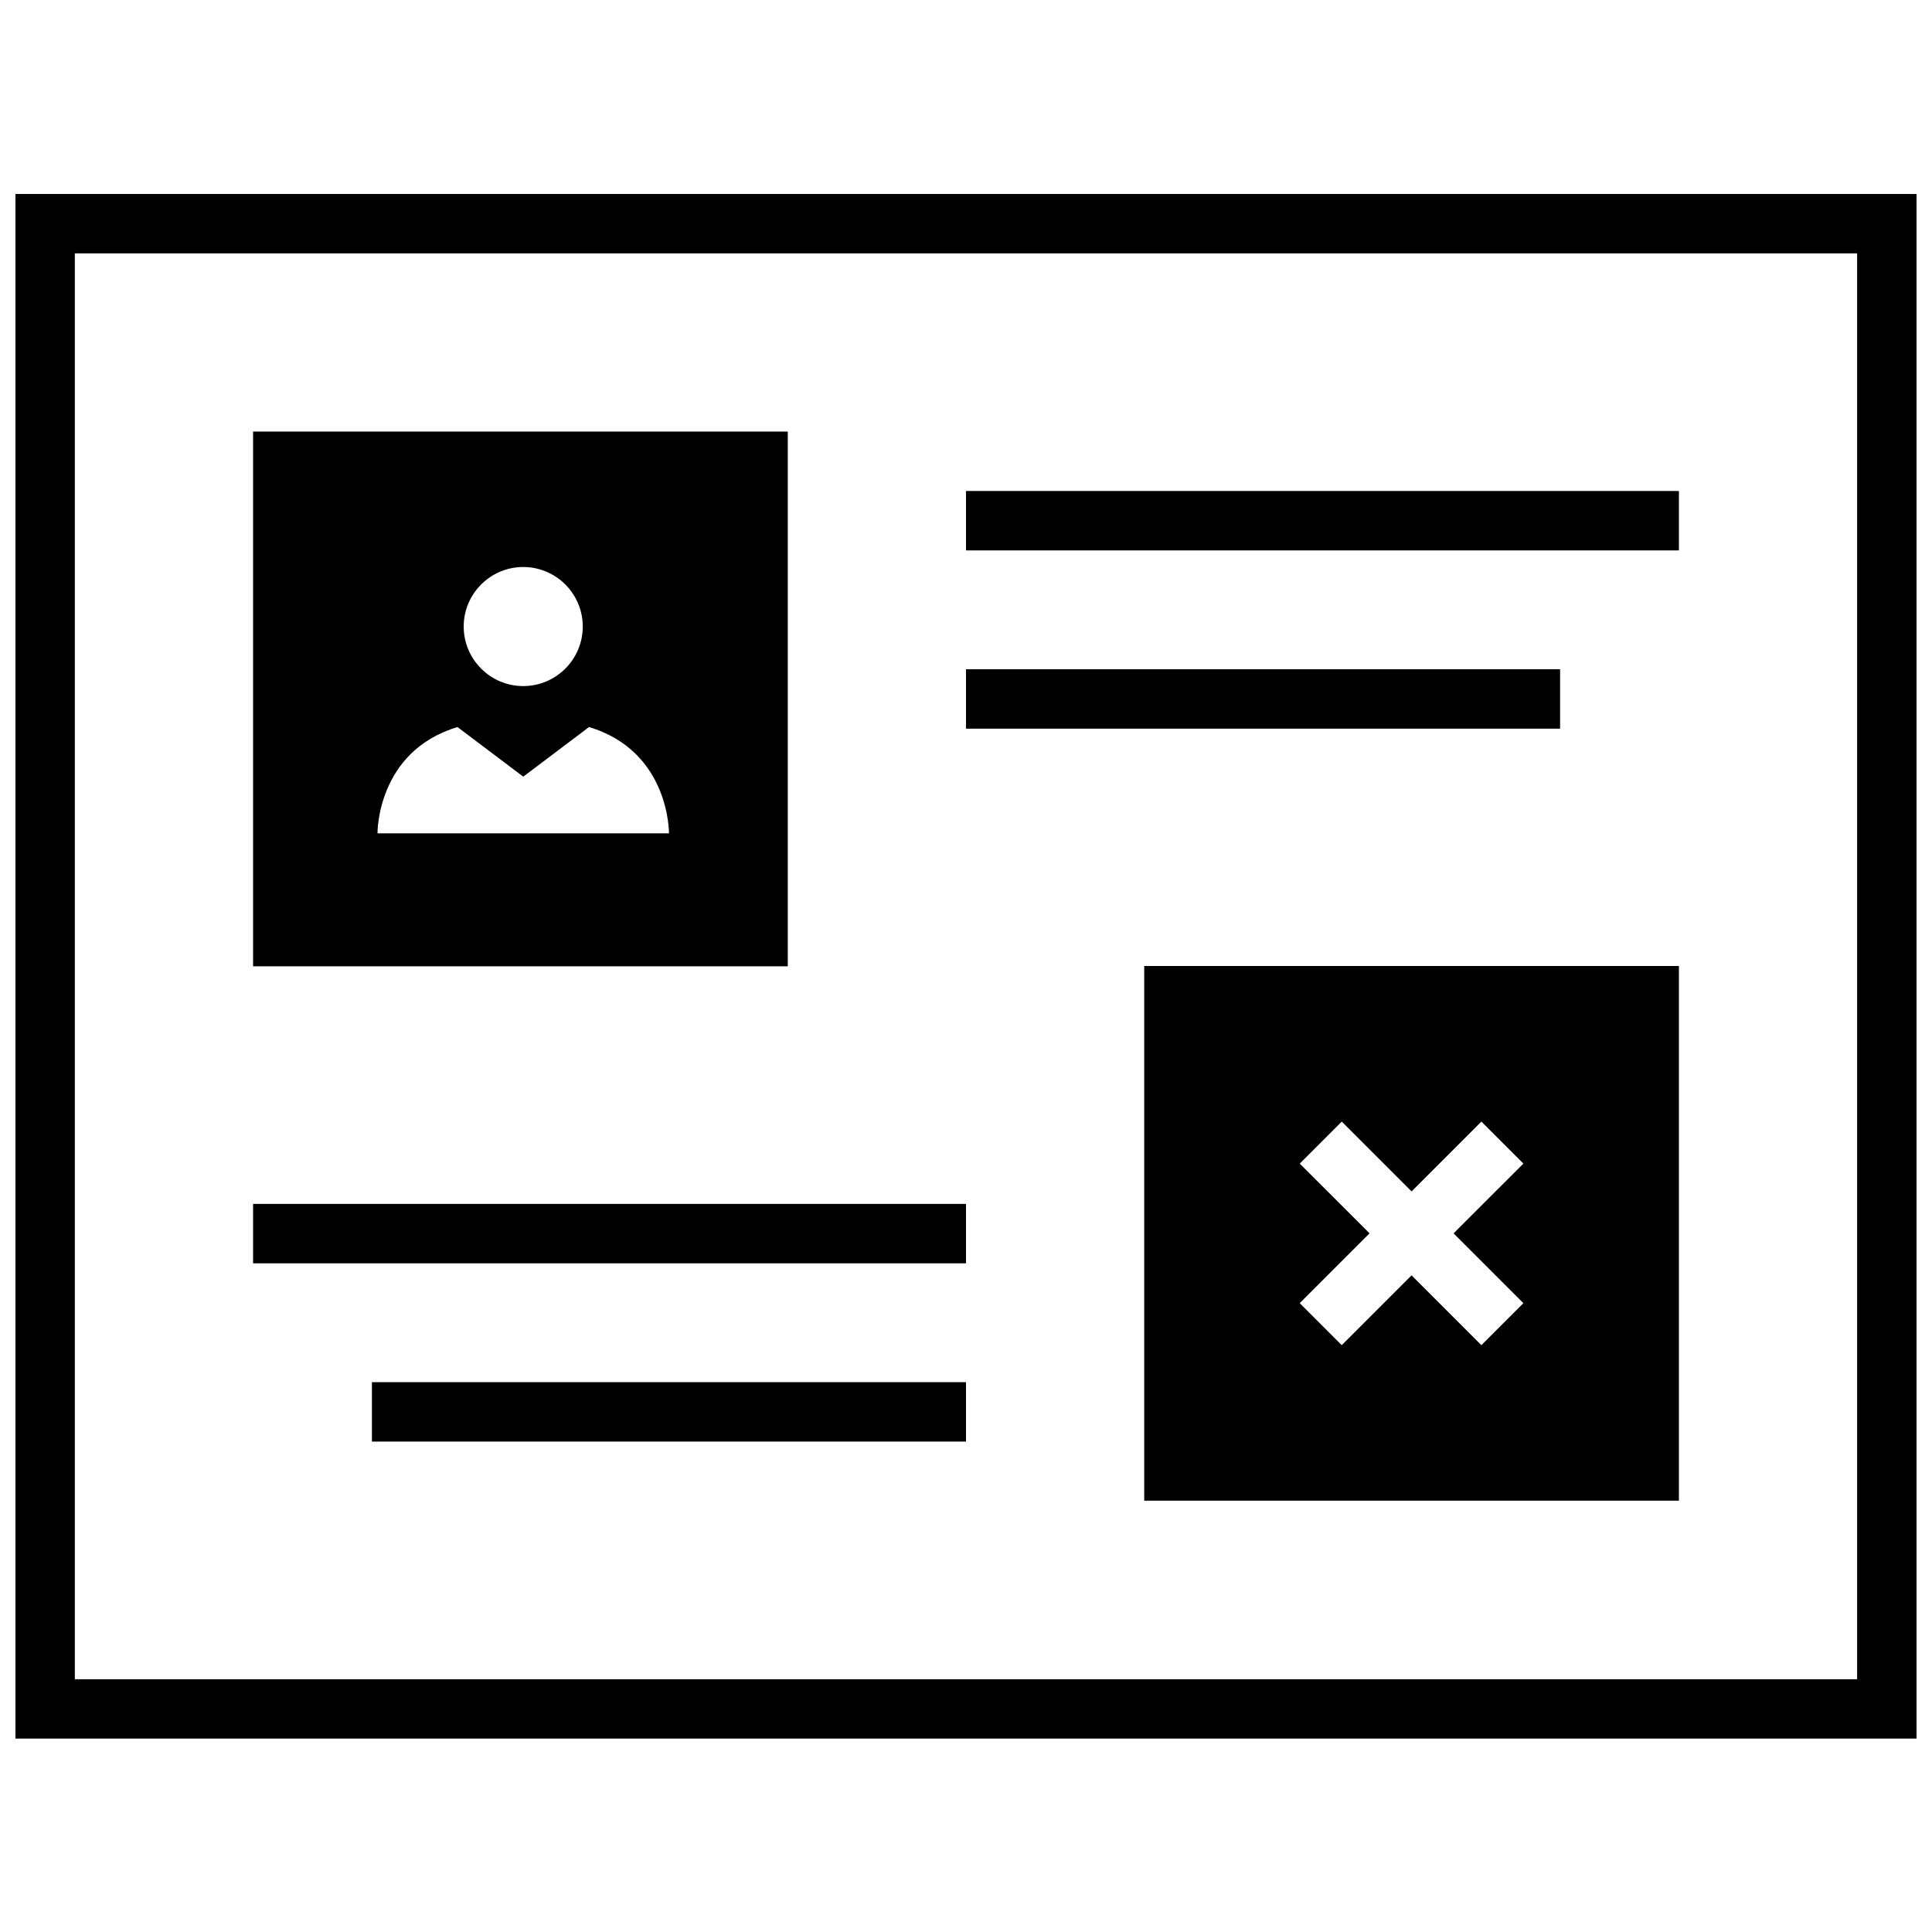 <?xml version="1.0" encoding="UTF-8"?>
<!-- Uploaded to: SVG Repo, www.svgrepo.com, Generator: SVG Repo Mixer Tools -->
<svg width="800px" height="800px" version="1.1" viewBox="144 144 512 512" xmlns="http://www.w3.org/2000/svg">
 <defs>
  <clipPath id="a">
   <path d="m148.09 195h503.81v410h-503.81z"/>
  </clipPath>
 </defs>
 <g clip-path="url(#a)">
  <path d="m148.09 604.75h503.81v-409.34h-503.81zm15.742-393.6h472.32v377.86h-472.32z"/>
 </g>
 <path d="m400 274.12h188.93v15.742h-188.93z"/>
 <path d="m400 321.36h157.44v15.742h-157.44z"/>
 <path d="m211.07 463.05h188.93v15.742h-188.93z"/>
 <path d="m242.56 510.29h157.44v15.742h-157.44z"/>
 <path d="m352.77 258.38h-141.7v141.7h141.7zm-70.109 35.883c8.691 0 15.777 7.07 15.777 15.777 0 8.691-7.07 15.777-15.777 15.777-8.691 0-15.777-7.07-15.777-15.777 0.004-8.707 7.09-15.777 15.777-15.777zm0 70.582h-38.617s-0.27-21.727 21.191-28.168l17.43 13.145 17.43-13.145c21.457 6.441 21.188 28.168 21.188 28.168z"/>
 <path d="m447.23 541.7h141.7v-141.7h-141.7zm41.219-89.332 11.133-11.133 18.5 18.5 18.5-18.5 11.133 11.133-18.504 18.484 18.5 18.5-11.133 11.133-18.5-18.504-18.5 18.5-11.133-11.133 18.5-18.5z"/>
</svg>